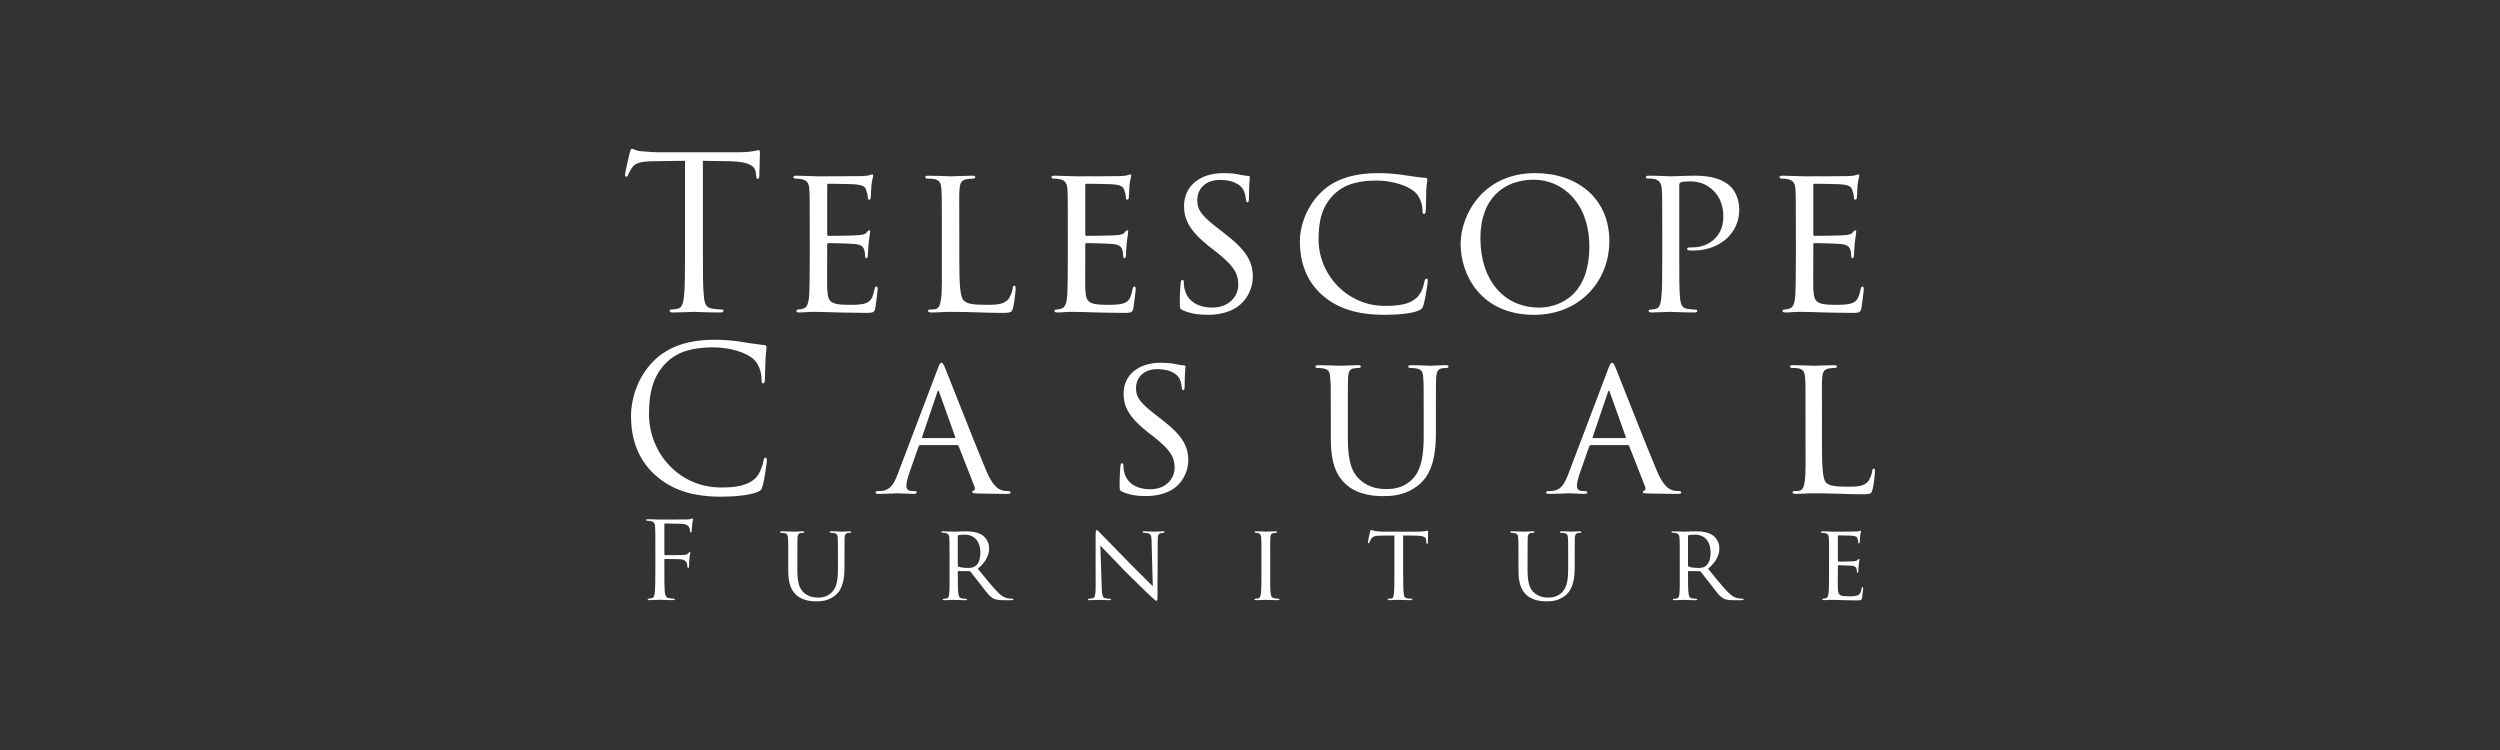 <?xml version="1.0" encoding="utf-8"?>
<!-- Generator: Adobe Illustrator 19.2.1, SVG Export Plug-In . SVG Version: 6.00 Build 0)  -->
<svg version="1.1" id="Layer_1" xmlns="http://www.w3.org/2000/svg" xmlns:xlink="http://www.w3.org/1999/xlink" x="0px" y="0px" width="200px" height="60px"
	 viewBox="0 0 200 60" style="enable-background:new 0 0 200 60;" xml:space="preserve">
<rect x="0" y="0" width="200" height="60" fill="#333333" stroke="none"/>
<style type="text/css">
	.st0{fill:#FFFFFF;}
</style>
<g id="Telescope_Casual">
	<path id="XMLID_81_" class="st0" d="M56.23,20.063c0,1.634,0,2.979,0.085,3.694c0.051,0.494,0.153,0.868,0.664,0.936
		c0.238,0.034,0.613,0.068,0.766,0.068c0.102,0,0.136,0.051,0.136,0.102c0,0.085-0.085,0.136-0.272,0.136
		c-0.936,0-2.009-0.051-2.094-0.051c-0.085,0-1.157,0.051-1.668,0.051c-0.187,0-0.272-0.034-0.272-0.136
		c0-0.051,0.034-0.102,0.136-0.102c0.153,0,0.357-0.034,0.511-0.068c0.341-0.068,0.426-0.443,0.494-0.936
		c0.085-0.715,0.085-2.06,0.085-3.694v-7.2c-0.834,0.017-1.685,0.017-2.519,0.034c-1.055,0.017-1.464,0.136-1.736,0.545
		c-0.187,0.289-0.238,0.409-0.289,0.528c-0.051,0.136-0.102,0.17-0.17,0.17c-0.051,0-0.085-0.051-0.085-0.153
		c0-0.17,0.34-1.634,0.374-1.77c0.034-0.102,0.102-0.323,0.17-0.323c0.119,0,0.289,0.17,0.749,0.204
		c0.494,0.051,1.14,0.085,1.345,0.085h6.383c0.545,0,0.936-0.034,1.208-0.085c0.255-0.034,0.409-0.085,0.477-0.085
		c0.085,0,0.085,0.102,0.085,0.204c0,0.511-0.051,1.685-0.051,1.872c0,0.153-0.051,0.221-0.119,0.221
		c-0.085,0-0.119-0.051-0.136-0.289c0-0.068-0.017-0.119-0.017-0.187c-0.051-0.511-0.46-0.902-2.094-0.936
		c-0.715-0.017-1.43-0.017-2.145-0.034V20.063z"/>
	<path id="XMLID_79_" class="st0" d="M64.779,18.241c0-2.23,0-2.638-0.034-3.098c-0.034-0.477-0.153-0.715-0.647-0.817
		c-0.102-0.017-0.272-0.034-0.409-0.034c-0.119,0-0.221-0.051-0.221-0.102c0-0.102,0.085-0.136,0.255-0.136
		c0.34,0,0.8,0.034,1.753,0.051c0.085,0,3.115,0,3.455-0.017c0.34-0.017,0.528-0.034,0.664-0.085
		c0.102-0.034,0.119-0.051,0.187-0.051c0.034,0,0.068,0.034,0.068,0.119c0,0.102-0.102,0.34-0.136,0.766
		c-0.017,0.289-0.034,0.562-0.051,0.885c0,0.153-0.034,0.255-0.119,0.255c-0.085,0-0.119-0.068-0.119-0.187
		c-0.017-0.255-0.068-0.425-0.119-0.545c-0.102-0.34-0.255-0.46-1.106-0.511c-0.221-0.017-1.906-0.034-1.94-0.034
		c-0.051,0-0.085,0.034-0.085,0.136v3.864c0,0.102,0.017,0.17,0.102,0.17c0.204,0,1.94-0.017,2.298-0.051
		c0.391-0.017,0.647-0.068,0.783-0.255c0.068-0.102,0.119-0.136,0.187-0.136c0.034,0,0.068,0.017,0.068,0.102
		c0,0.085-0.068,0.409-0.119,0.902c-0.051,0.477-0.051,0.817-0.068,1.038c-0.017,0.136-0.051,0.187-0.119,0.187
		c-0.085,0-0.102-0.102-0.102-0.221c0-0.102-0.017-0.272-0.051-0.409c-0.068-0.221-0.17-0.46-0.817-0.511
		c-0.392-0.034-1.77-0.068-2.043-0.068c-0.102,0-0.119,0.051-0.119,0.119v1.243c0,0.528-0.017,2.026,0,2.315
		c0.034,0.63,0.119,0.953,0.477,1.106c0.255,0.119,0.664,0.153,1.243,0.153c0.323,0,0.868,0.017,1.294-0.102
		c0.511-0.153,0.63-0.494,0.766-1.123c0.034-0.17,0.085-0.238,0.153-0.238c0.102,0,0.102,0.153,0.102,0.255
		c0,0.119-0.136,1.191-0.187,1.481c-0.068,0.34-0.187,0.374-0.749,0.374c-1.123,0-1.6-0.034-2.196-0.034
		c-0.596-0.017-1.379-0.051-2.008-0.051c-0.392,0-0.715,0.051-1.123,0.051c-0.153,0-0.238-0.034-0.238-0.119
		c0-0.068,0.068-0.119,0.153-0.119c0.102,0,0.221-0.017,0.34-0.051c0.306-0.068,0.511-0.289,0.545-1.345
		c0.017-0.579,0.034-1.277,0.034-2.57V18.241z"/>
	<path id="XMLID_77_" class="st0" d="M76.745,20.829c0,1.957,0.068,2.945,0.357,3.217c0.272,0.238,0.613,0.34,1.787,0.34
		c0.749,0,1.43,0,1.804-0.477c0.17-0.255,0.289-0.596,0.323-0.851c0.017-0.136,0.051-0.204,0.136-0.204
		c0.068,0,0.102,0.051,0.102,0.221s-0.102,1.14-0.204,1.532c-0.102,0.34-0.085,0.426-0.902,0.426c-1.157,0-2.434-0.085-4.136-0.085
		c-0.562,0-0.902,0.051-1.498,0.051c-0.17,0-0.272-0.034-0.272-0.136c0-0.051,0.051-0.102,0.187-0.102c0.136,0,0.272,0,0.408-0.034
		c0.289-0.051,0.392-0.392,0.443-0.8c0.102-0.647,0.068-1.821,0.068-3.132v-2.553c0-2.247,0-2.621-0.034-3.081
		c-0.034-0.477-0.102-0.783-0.681-0.851c-0.102-0.017-0.289-0.017-0.425-0.017c-0.119,0-0.187-0.051-0.187-0.119
		c0-0.085,0.085-0.119,0.255-0.119c0.715,0,1.736,0.051,1.77,0.051c0.238,0,1.277-0.051,1.753-0.051c0.17,0,0.221,0.051,0.221,0.119
		c0,0.068-0.085,0.119-0.187,0.119c-0.119,0-0.289,0.017-0.46,0.034c-0.477,0.068-0.579,0.341-0.613,0.834
		c-0.034,0.46-0.017,0.834-0.017,3.081V20.829z"/>
	<path id="XMLID_75_" class="st0" d="M85.425,18.241c0-2.23,0-2.638-0.034-3.098c-0.034-0.477-0.153-0.715-0.647-0.817
		c-0.102-0.017-0.272-0.034-0.409-0.034c-0.119,0-0.221-0.051-0.221-0.102c0-0.102,0.085-0.136,0.255-0.136
		c0.34,0,0.8,0.034,1.753,0.051c0.085,0,3.115,0,3.455-0.017c0.34-0.017,0.528-0.034,0.664-0.085
		c0.102-0.034,0.119-0.051,0.187-0.051c0.034,0,0.068,0.034,0.068,0.119c0,0.102-0.102,0.34-0.136,0.766
		c-0.017,0.289-0.034,0.562-0.051,0.885c0,0.153-0.034,0.255-0.119,0.255c-0.085,0-0.119-0.068-0.119-0.187
		c-0.017-0.255-0.068-0.425-0.119-0.545c-0.102-0.34-0.255-0.46-1.106-0.511c-0.221-0.017-1.906-0.034-1.94-0.034
		c-0.051,0-0.085,0.034-0.085,0.136v3.864c0,0.102,0.017,0.17,0.102,0.17c0.204,0,1.94-0.017,2.298-0.051
		c0.391-0.017,0.647-0.068,0.783-0.255c0.068-0.102,0.119-0.136,0.187-0.136c0.034,0,0.068,0.017,0.068,0.102
		c0,0.085-0.068,0.409-0.119,0.902c-0.051,0.477-0.051,0.817-0.068,1.038c-0.017,0.136-0.051,0.187-0.119,0.187
		c-0.085,0-0.102-0.102-0.102-0.221c0-0.102-0.017-0.272-0.051-0.409c-0.068-0.221-0.17-0.46-0.817-0.511
		c-0.392-0.034-1.77-0.068-2.043-0.068c-0.102,0-0.119,0.051-0.119,0.119v1.243c0,0.528-0.017,2.026,0,2.315
		c0.034,0.63,0.119,0.953,0.477,1.106c0.255,0.119,0.664,0.153,1.243,0.153c0.323,0,0.868,0.017,1.294-0.102
		c0.511-0.153,0.63-0.494,0.766-1.123c0.034-0.17,0.085-0.238,0.153-0.238c0.102,0,0.102,0.153,0.102,0.255
		c0,0.119-0.136,1.191-0.187,1.481c-0.068,0.34-0.187,0.374-0.749,0.374c-1.123,0-1.6-0.034-2.196-0.034
		c-0.596-0.017-1.379-0.051-2.009-0.051c-0.392,0-0.715,0.051-1.123,0.051c-0.153,0-0.238-0.034-0.238-0.119
		c0-0.068,0.068-0.119,0.153-0.119c0.102,0,0.221-0.017,0.34-0.051c0.306-0.068,0.511-0.289,0.545-1.345
		c0.017-0.579,0.034-1.277,0.034-2.57V18.241z"/>
	<path id="XMLID_73_" class="st0" d="M94.604,24.812c-0.221-0.102-0.221-0.17-0.221-0.579c0-0.783,0.051-1.362,0.068-1.6
		c0.017-0.153,0.051-0.238,0.136-0.238c0.085,0,0.119,0.051,0.119,0.17c0,0.102,0,0.306,0.051,0.511
		c0.221,1.106,1.226,1.532,2.213,1.532c1.413,0,2.094-0.97,2.094-1.821c0-0.97-0.443-1.566-1.685-2.57l-0.681-0.528
		c-1.634-1.311-1.974-2.213-1.974-3.217c0-1.566,1.243-2.621,3.149-2.621c0.596,0,1.004,0.051,1.379,0.136
		c0.323,0.068,0.46,0.085,0.579,0.085c0.119,0,0.153,0.034,0.153,0.102c0,0.068-0.068,0.664-0.068,1.651
		c0,0.255-0.034,0.357-0.119,0.357c-0.085,0-0.102-0.068-0.119-0.187c-0.017-0.153-0.051-0.511-0.204-0.8
		c-0.085-0.153-0.477-0.8-1.906-0.8c-1.021,0-1.787,0.613-1.787,1.634c0,0.8,0.408,1.294,1.821,2.366l0.392,0.306
		c1.77,1.362,2.23,2.264,2.23,3.472c0,0.613-0.255,1.702-1.294,2.417c-0.664,0.426-1.481,0.596-2.298,0.596
		C95.915,25.186,95.251,25.101,94.604,24.812z"/>
	<path id="XMLID_16_" class="st0" d="M105.809,23.637c-1.447-1.26-1.821-2.928-1.821-4.34c0-0.953,0.374-2.638,1.719-3.932
		c0.919-0.885,2.298-1.515,4.579-1.515c0.783,0,1.413,0.068,2.247,0.187c0.545,0.085,1.089,0.17,1.498,0.187
		c0.136,0,0.153,0.085,0.153,0.17c0,0.136-0.051,0.289-0.085,0.834c-0.017,0.477-0.017,1.362-0.034,1.566
		c-0.017,0.238-0.051,0.323-0.136,0.323c-0.119,0-0.136-0.102-0.136-0.323c0-0.494-0.238-1.157-0.664-1.481
		c-0.511-0.443-1.702-0.868-3.013-0.868c-1.889,0-2.757,0.528-3.268,0.987c-1.106,1.004-1.362,2.23-1.362,3.728
		c0,2.825,2.298,5.311,5.294,5.311c1.157,0,2.008-0.119,2.604-0.698c0.306-0.323,0.477-0.749,0.562-1.226
		c0.034-0.17,0.085-0.255,0.187-0.255c0.085,0,0.085,0.119,0.085,0.238c0,0.136-0.221,1.515-0.34,1.889
		c-0.102,0.272-0.153,0.323-0.391,0.426c-0.596,0.255-1.736,0.34-2.689,0.34C108.55,25.186,107.018,24.675,105.809,23.637z"/>
	<path id="XMLID_17_" class="st0" d="M116.85,19.501c0-2.264,1.753-5.651,5.957-5.651c3.37,0,5.94,2.009,5.94,5.43
		c0,3.251-2.4,5.906-6.026,5.906C118.552,25.186,116.85,22.088,116.85,19.501z M127.147,19.705c0-3.421-2.111-5.328-4.442-5.328
		c-2.366,0-4.272,1.464-4.272,4.681c0,3.336,1.855,5.549,4.715,5.549C124.288,24.607,127.147,24.029,127.147,19.705z"/>
	<path id="XMLID_20_" class="st0" d="M132.979,18.241c0-2.349,0-2.655-0.034-3.115c-0.034-0.443-0.17-0.715-0.647-0.817
		c-0.119-0.017-0.391-0.034-0.528-0.034c-0.034,0-0.102-0.034-0.102-0.085c0-0.102,0.085-0.136,0.238-0.136
		c0.732,0,1.668,0.051,1.77,0.051c0.357,0,1.226-0.051,1.923-0.051c1.872,0,2.553,0.613,2.792,0.817
		c0.323,0.289,0.749,0.953,0.749,1.906c0,1.889-1.566,3.268-3.694,3.268c-0.068,0-0.238,0-0.323-0.017
		c-0.068,0-0.153-0.034-0.153-0.102c0-0.136,0.102-0.136,0.426-0.136c1.345,0,2.468-0.919,2.468-2.417
		c0-0.221,0.051-1.243-0.732-2.06c-0.834-0.885-1.804-0.8-2.111-0.8c-0.221,0-0.477,0.034-0.579,0.085
		c-0.085,0.034-0.102,0.153-0.102,0.272v5.889c0,1.311,0,2.536,0.068,3.149c0.051,0.408,0.136,0.749,0.596,0.8
		c0.204,0.034,0.545,0.068,0.681,0.068c0.068,0,0.102,0.034,0.102,0.085c0,0.085-0.068,0.136-0.238,0.136
		c-0.885,0-1.838-0.051-1.923-0.051c-0.017,0-1.021,0.051-1.498,0.051c-0.153,0-0.238-0.034-0.238-0.136
		c0-0.051,0.034-0.085,0.119-0.085c0.119,0,0.306-0.034,0.443-0.068c0.306-0.051,0.391-0.392,0.443-0.8
		c0.085-0.613,0.085-1.838,0.085-3.115V18.241z"/>
	<path id="XMLID_15_" class="st0" d="M143.668,18.241c0-2.23,0-2.638-0.034-3.098c-0.034-0.477-0.153-0.715-0.647-0.817
		c-0.102-0.017-0.272-0.034-0.409-0.034c-0.119,0-0.221-0.051-0.221-0.102c0-0.102,0.085-0.136,0.255-0.136
		c0.34,0,0.8,0.034,1.753,0.051c0.085,0,3.115,0,3.455-0.017c0.34-0.017,0.528-0.034,0.664-0.085
		c0.102-0.034,0.119-0.051,0.187-0.051c0.034,0,0.068,0.034,0.068,0.119c0,0.102-0.102,0.34-0.136,0.766
		c-0.017,0.289-0.034,0.562-0.051,0.885c0,0.153-0.034,0.255-0.119,0.255c-0.085,0-0.119-0.068-0.119-0.187
		c-0.017-0.255-0.068-0.425-0.119-0.545c-0.102-0.34-0.255-0.46-1.106-0.511c-0.221-0.017-1.906-0.034-1.94-0.034
		c-0.051,0-0.085,0.034-0.085,0.136v3.864c0,0.102,0.017,0.17,0.102,0.17c0.204,0,1.94-0.017,2.298-0.051
		c0.391-0.017,0.647-0.068,0.783-0.255c0.068-0.102,0.119-0.136,0.187-0.136c0.034,0,0.068,0.017,0.068,0.102
		c0,0.085-0.068,0.409-0.119,0.902c-0.051,0.477-0.051,0.817-0.068,1.038c-0.017,0.136-0.051,0.187-0.119,0.187
		c-0.085,0-0.102-0.102-0.102-0.221c0-0.102-0.017-0.272-0.051-0.409c-0.068-0.221-0.17-0.46-0.817-0.511
		c-0.392-0.034-1.77-0.068-2.043-0.068c-0.102,0-0.119,0.051-0.119,0.119v1.243c0,0.528-0.017,2.026,0,2.315
		c0.034,0.63,0.119,0.953,0.477,1.106c0.255,0.119,0.664,0.153,1.243,0.153c0.323,0,0.868,0.017,1.294-0.102
		c0.511-0.153,0.63-0.494,0.766-1.123c0.034-0.17,0.085-0.238,0.153-0.238c0.102,0,0.102,0.153,0.102,0.255
		c0,0.119-0.136,1.191-0.187,1.481c-0.068,0.34-0.187,0.374-0.749,0.374c-1.123,0-1.6-0.034-2.196-0.034
		c-0.596-0.017-1.379-0.051-2.008-0.051c-0.392,0-0.715,0.051-1.123,0.051c-0.153,0-0.238-0.034-0.238-0.119
		c0-0.068,0.068-0.119,0.153-0.119c0.102,0,0.221-0.017,0.34-0.051c0.306-0.068,0.511-0.289,0.545-1.345
		c0.017-0.579,0.034-1.277,0.034-2.57V18.241z"/>
	<path id="XMLID_24_" class="st0" d="M52.418,38.007c-1.554-1.393-1.938-3.219-1.938-4.74c0-1.073,0.368-2.947,1.794-4.372
		c0.961-0.961,2.418-1.714,4.885-1.714c0.641,0,1.537,0.048,2.322,0.192c0.609,0.112,1.105,0.16,1.698,0.24
		c0.112,0.016,0.144,0.08,0.144,0.176c0,0.128-0.048,0.32-0.08,0.897c-0.032,0.529-0.032,1.409-0.048,1.65
		c-0.016,0.24-0.048,0.336-0.144,0.336c-0.112,0-0.128-0.112-0.128-0.336c0-0.625-0.256-1.281-0.673-1.634
		c-0.561-0.48-1.794-0.913-3.203-0.913c-2.13,0-3.123,0.625-3.684,1.169c-1.169,1.121-1.441,2.546-1.441,4.18
		c0,3.059,2.354,5.862,5.781,5.862c1.201,0,2.146-0.144,2.787-0.801c0.336-0.352,0.545-1.057,0.592-1.345
		c0.032-0.176,0.064-0.24,0.16-0.24c0.08,0,0.112,0.112,0.112,0.24c0,0.112-0.192,1.505-0.352,2.05
		c-0.096,0.304-0.128,0.336-0.416,0.464c-0.641,0.256-1.858,0.368-2.883,0.368C55.301,39.736,53.683,39.144,52.418,38.007z"/>
	<path id="XMLID_46_" class="st0" d="M73.644,35.604c-0.08,0-0.128,0.048-0.16,0.128l-0.705,2.002
		c-0.16,0.448-0.272,0.881-0.272,1.137c0,0.288,0.176,0.416,0.529,0.416c0.048,0,0.064,0,0.112,0c0.144,0,0.192,0.048,0.192,0.112
		c0,0.08-0.128,0.112-0.24,0.112c-0.352,0-1.089-0.048-1.265-0.048c-0.16,0-0.865,0.048-1.537,0.048
		c-0.176,0-0.256-0.032-0.256-0.112c0-0.064,0.064-0.112,0.192-0.112c0.08,0,0.224,0,0.32-0.016
		c0.689-0.064,0.961-0.593,1.233-1.265l3.203-8.44c0.176-0.464,0.224-0.545,0.336-0.545c0.08,0,0.144,0.064,0.32,0.512
		c0.224,0.529,2.402,6.118,3.251,8.12c0.529,1.265,0.993,1.473,1.217,1.553c0.208,0.08,0.432,0.08,0.544,0.08
		c0.112,0,0.192,0.032,0.192,0.112s-0.064,0.112-0.24,0.112c-0.16,0-1.361,0-2.434-0.032c-0.304-0.016-0.4-0.032-0.4-0.112
		c0-0.048,0.048-0.096,0.112-0.112c0.064-0.032,0.16-0.112,0.064-0.352l-1.265-3.219c-0.032-0.048-0.064-0.08-0.128-0.08H73.644z
		 M76.366,35.044c0.064,0,0.064-0.048,0.048-0.096l-1.265-3.539c-0.08-0.224-0.096-0.224-0.176,0l-1.201,3.539
		c-0.032,0.064,0,0.096,0.032,0.096H76.366z"/>
	<path id="XMLID_49_" class="st0" d="M89.776,39.336c-0.208-0.096-0.208-0.16-0.208-0.545c0-0.737,0.048-1.281,0.064-1.505
		c0.016-0.144,0.048-0.224,0.128-0.224c0.08,0,0.112,0.048,0.112,0.16c0,0.096,0,0.288,0.048,0.48
		c0.208,1.041,1.153,1.441,2.082,1.441c1.329,0,1.97-0.913,1.97-1.714c0-0.913-0.416-1.473-1.585-2.418l-0.641-0.497
		c-1.537-1.233-1.858-2.082-1.858-3.027c0-1.473,1.169-2.466,2.963-2.466c0.561,0,0.945,0.048,1.297,0.128
		c0.304,0.064,0.432,0.08,0.545,0.08c0.112,0,0.144,0.032,0.144,0.096c0,0.064-0.064,0.625-0.064,1.553
		c0,0.24-0.032,0.336-0.112,0.336c-0.08,0-0.096-0.064-0.112-0.176c-0.016-0.144-0.048-0.48-0.192-0.753
		c-0.08-0.144-0.448-0.753-1.794-0.753c-0.961,0-1.682,0.577-1.682,1.537c0,0.753,0.384,1.217,1.714,2.226l0.368,0.288
		c1.666,1.281,2.098,2.13,2.098,3.267c0,0.577-0.24,1.602-1.217,2.274c-0.625,0.4-1.393,0.561-2.162,0.561
		C91.009,39.688,90.385,39.608,89.776,39.336z"/>
	<path id="XMLID_51_" class="st0" d="M107.826,35.06c0,1.954,0.368,2.787,0.977,3.331c0.689,0.609,1.457,0.737,2.114,0.737
		c0.833,0,1.585-0.224,2.194-0.929c0.641-0.737,0.785-1.954,0.785-3.347v-1.698c0-2.098,0-2.466-0.032-2.899
		c-0.032-0.464-0.08-0.705-0.593-0.785c-0.112-0.016-0.304-0.032-0.448-0.032c-0.096,0-0.16-0.048-0.16-0.096
		c0-0.096,0.08-0.128,0.224-0.128c0.689,0,1.489,0.048,1.553,0.048c0.08,0,0.769-0.048,1.217-0.048c0.16,0,0.224,0.032,0.224,0.112
		c0,0.064-0.064,0.112-0.16,0.112c-0.096,0-0.128,0-0.288,0.016c-0.448,0.048-0.512,0.336-0.544,0.801
		c-0.016,0.432-0.016,0.801-0.016,2.899v1.425c0,1.441-0.16,3.171-1.297,4.148c-1.041,0.881-2.066,0.961-2.931,0.961
		c-0.448,0-1.954,0-2.995-0.961c-0.689-0.641-1.185-1.601-1.185-3.587v-1.986c0-2.114,0-2.482-0.048-2.915
		c-0.016-0.432-0.096-0.705-0.593-0.769c-0.096-0.016-0.288-0.032-0.416-0.032c-0.112,0-0.176-0.048-0.176-0.096
		c0-0.096,0.064-0.128,0.24-0.128c0.689,0,1.553,0.048,1.666,0.048c0.128,0,1.073-0.048,1.505-0.048
		c0.176,0,0.224,0.032,0.224,0.112s-0.112,0.112-0.192,0.112c-0.096,0-0.224,0.016-0.352,0.032c-0.384,0.048-0.448,0.32-0.48,0.769
		c-0.016,0.432-0.016,0.801-0.016,2.915V35.06z"/>
	<path id="XMLID_53_" class="st0" d="M127.29,35.604c-0.08,0-0.128,0.048-0.16,0.128l-0.705,2.002
		c-0.16,0.448-0.272,0.881-0.272,1.137c0,0.288,0.176,0.416,0.529,0.416c0.048,0,0.064,0,0.112,0c0.144,0,0.192,0.048,0.192,0.112
		c0,0.08-0.128,0.112-0.24,0.112c-0.352,0-1.089-0.048-1.265-0.048c-0.16,0-0.865,0.048-1.537,0.048
		c-0.176,0-0.256-0.032-0.256-0.112c0-0.064,0.064-0.112,0.192-0.112c0.08,0,0.224,0,0.32-0.016
		c0.689-0.064,0.961-0.593,1.233-1.265l3.203-8.44c0.176-0.464,0.224-0.545,0.336-0.545c0.08,0,0.144,0.064,0.32,0.512
		c0.224,0.529,2.402,6.118,3.251,8.12c0.529,1.265,0.993,1.473,1.217,1.553c0.208,0.08,0.432,0.08,0.545,0.08
		c0.112,0,0.192,0.032,0.192,0.112s-0.064,0.112-0.24,0.112c-0.16,0-1.361,0-2.434-0.032c-0.304-0.016-0.4-0.032-0.4-0.112
		c0-0.048,0.048-0.096,0.112-0.112c0.064-0.032,0.16-0.112,0.064-0.352l-1.265-3.219c-0.032-0.048-0.064-0.08-0.128-0.08H127.29z
		 M130.013,35.044c0.064,0,0.064-0.048,0.048-0.096l-1.265-3.539c-0.08-0.224-0.096-0.224-0.176,0l-1.201,3.539
		c-0.032,0.064,0,0.096,0.032,0.096H130.013z"/>
	<path id="XMLID_56_" class="st0" d="M145.756,35.588c0,1.842,0.064,2.771,0.336,3.027c0.256,0.224,0.577,0.32,1.682,0.32
		c0.705,0,1.345,0,1.698-0.448c0.16-0.24,0.272-0.561,0.304-0.801c0.016-0.128,0.048-0.192,0.128-0.192
		c0.064,0,0.096,0.048,0.096,0.208c0,0.16-0.096,1.073-0.192,1.441c-0.096,0.32-0.08,0.4-0.849,0.4c-1.089,0-2.29-0.08-3.892-0.08
		c-0.528,0-0.849,0.048-1.409,0.048c-0.16,0-0.256-0.032-0.256-0.128c0-0.048,0.048-0.096,0.176-0.096c0.128,0,0.256,0,0.384-0.032
		c0.272-0.048,0.368-0.368,0.416-0.753c0.096-0.609,0.064-1.714,0.064-2.947v-2.402c0-2.114,0-2.466-0.032-2.899
		c-0.032-0.448-0.096-0.737-0.641-0.801c-0.096-0.016-0.272-0.016-0.4-0.016c-0.112,0-0.176-0.048-0.176-0.112
		c0-0.08,0.08-0.112,0.24-0.112c0.673,0,1.633,0.048,1.666,0.048c0.224,0,1.201-0.048,1.65-0.048c0.16,0,0.208,0.048,0.208,0.112
		c0,0.064-0.08,0.112-0.176,0.112c-0.112,0-0.272,0.016-0.432,0.032c-0.448,0.064-0.544,0.32-0.577,0.785
		c-0.032,0.432-0.016,0.785-0.016,2.899V35.588z"/>
	<path id="XMLID_25_" class="st0" d="M52.428,44.022c0-1.336,0-1.576-0.017-1.85c-0.017-0.291-0.086-0.428-0.368-0.488
		c-0.051-0.009-0.137-0.009-0.214-0.017c-0.077-0.009-0.146-0.017-0.146-0.06c0-0.051,0.043-0.069,0.137-0.069
		c0.334,0,0.659,0.026,0.968,0.026c0.171,0,1.91,0,2.107-0.009c0.197-0.009,0.351-0.009,0.42-0.051
		c0.026-0.017,0.06-0.034,0.077-0.034c0.034,0,0.051,0.034,0.051,0.077s-0.034,0.163-0.051,0.265
		c-0.034,0.248-0.034,0.385-0.051,0.625c0,0.103-0.043,0.171-0.077,0.171c-0.043,0-0.051-0.034-0.06-0.111
		c-0.009-0.12-0.043-0.325-0.163-0.428c-0.103-0.086-0.257-0.154-0.505-0.163c-0.437-0.009-0.874-0.017-1.31-0.026
		c-0.051,0-0.077,0.026-0.077,0.094v2.364c0,0.051,0.009,0.077,0.06,0.077c0.351,0,0.839,0,1.19-0.009
		c0.454-0.009,0.565-0.017,0.685-0.163c0.043-0.051,0.06-0.086,0.094-0.086c0.034,0,0.043,0.026,0.043,0.068
		c0,0.051-0.043,0.197-0.068,0.48c-0.026,0.257-0.026,0.462-0.034,0.591c-0.009,0.094-0.017,0.146-0.06,0.146
		c-0.051,0-0.06-0.06-0.069-0.146c-0.017-0.188-0.043-0.488-0.488-0.548c-0.214-0.026-1.148-0.026-1.293-0.026
		c-0.043,0-0.06,0.017-0.06,0.077v0.728c0,0.728,0,1.336,0.026,1.73c0.026,0.385,0.12,0.574,0.351,0.6
		c0.111,0.017,0.257,0.026,0.351,0.034c0.077,0.009,0.103,0.026,0.103,0.06c0,0.043-0.043,0.06-0.137,0.06
		c-0.48,0-1.011-0.026-1.053-0.026H52.71c-0.171,0.009-0.557,0.026-0.762,0.026c-0.094,0-0.137-0.017-0.137-0.069
		c0-0.026,0.017-0.043,0.094-0.051c0.086-0.009,0.163-0.017,0.223-0.034c0.18-0.051,0.24-0.18,0.266-0.557
		c0.026-0.368,0.034-0.968,0.034-1.773V44.022z"/>
	<path id="XMLID_27_" class="st0" d="M63.788,45.632c0,1.045,0.197,1.49,0.523,1.781c0.368,0.326,0.779,0.394,1.131,0.394
		c0.445,0,0.848-0.12,1.173-0.497c0.343-0.394,0.42-1.045,0.42-1.79v-0.908c0-1.122,0-1.319-0.017-1.55
		c-0.017-0.248-0.043-0.377-0.317-0.42c-0.06-0.009-0.163-0.017-0.24-0.017c-0.051,0-0.086-0.026-0.086-0.051
		c0-0.051,0.043-0.069,0.12-0.069c0.368,0,0.796,0.026,0.831,0.026c0.043,0,0.411-0.026,0.651-0.026c0.086,0,0.12,0.017,0.12,0.06
		c0,0.034-0.034,0.06-0.086,0.06c-0.051,0-0.068,0-0.154,0.009c-0.24,0.026-0.274,0.18-0.291,0.428
		c-0.009,0.231-0.009,0.428-0.009,1.55v0.762c0,0.771-0.086,1.696-0.694,2.218c-0.557,0.471-1.105,0.514-1.567,0.514
		c-0.24,0-1.045,0-1.602-0.514c-0.368-0.343-0.634-0.856-0.634-1.918v-1.062c0-1.131,0-1.327-0.026-1.559
		c-0.009-0.231-0.051-0.377-0.317-0.411c-0.051-0.009-0.154-0.017-0.223-0.017c-0.06,0-0.094-0.026-0.094-0.051
		c0-0.051,0.034-0.069,0.128-0.069c0.368,0,0.831,0.026,0.891,0.026c0.069,0,0.574-0.026,0.805-0.026c0.094,0,0.12,0.017,0.12,0.06
		c0,0.043-0.06,0.06-0.103,0.06c-0.051,0-0.12,0.009-0.188,0.017c-0.206,0.026-0.24,0.171-0.257,0.411
		c-0.009,0.231-0.009,0.428-0.009,1.559V45.632z"/>
	<path id="XMLID_29_" class="st0" d="M75.963,44.613c0-1.131,0-1.336-0.017-1.567c-0.017-0.231-0.077-0.36-0.343-0.411
		c-0.051-0.009-0.137-0.017-0.206-0.017c-0.06,0-0.094-0.017-0.094-0.051c0-0.034,0.026-0.06,0.103-0.06
		c0.368,0,0.891,0.026,0.908,0.026c0.077,0,0.659-0.026,0.899-0.026c0.48,0,1.002,0.043,1.405,0.325
		c0.163,0.12,0.514,0.463,0.514,1.045c0,0.471-0.231,1.071-0.908,1.619c0.625,0.771,1.139,1.405,1.576,1.859
		c0.411,0.42,0.668,0.488,0.908,0.523c0.06,0.009,0.24,0.017,0.266,0.017c0.068,0,0.094,0.026,0.094,0.06
		c0,0.043-0.034,0.06-0.154,0.06h-0.6c-0.402,0-0.591-0.026-0.779-0.103c-0.36-0.154-0.617-0.54-1.062-1.113
		c-0.334-0.411-0.677-0.874-0.822-1.053c-0.034-0.034-0.051-0.051-0.103-0.051l-0.882-0.009c-0.034,0-0.043,0.009-0.043,0.043v0.12
		c0,0.685,0,1.31,0.043,1.619c0.026,0.206,0.051,0.377,0.334,0.411c0.086,0.009,0.18,0.017,0.248,0.017
		c0.077,0,0.111,0.026,0.111,0.051c0,0.043-0.034,0.069-0.12,0.069c-0.445,0-0.925-0.026-0.959-0.026
		c-0.137,0-0.514,0.026-0.745,0.026c-0.086,0-0.12-0.017-0.12-0.069c0-0.026,0.051-0.051,0.103-0.051c0.06,0,0.12,0,0.188-0.017
		c0.146-0.026,0.197-0.12,0.223-0.326c0.043-0.308,0.034-1.011,0.034-1.653V44.613z M76.622,45.221c0,0.043,0.009,0.086,0.043,0.103
		c0.111,0.06,0.454,0.111,0.762,0.111c0.18,0,0.394-0.009,0.574-0.128c0.257-0.163,0.428-0.54,0.428-1.088
		c0-0.934-0.497-1.448-1.259-1.448c-0.214,0-0.394,0.017-0.497,0.043c-0.026,0.009-0.051,0.034-0.051,0.077V45.221z"/>
	<path id="XMLID_32_" class="st0" d="M87.649,42.755c0-0.265,0.026-0.351,0.094-0.351c0.06,0,0.206,0.171,0.266,0.231
		c0.077,0.086,1.268,1.302,2.467,2.527c0.668,0.651,1.524,1.533,1.747,1.739l-0.094-3.563c-0.009-0.463-0.06-0.617-0.291-0.677
		c-0.146-0.026-0.274-0.034-0.334-0.034c-0.086,0-0.103-0.034-0.103-0.069c0-0.043,0.069-0.051,0.154-0.051
		c0.368,0,0.728,0.026,0.805,0.026c0.086,0,0.351-0.026,0.685-0.026c0.094,0,0.12,0.009,0.12,0.051c0,0.034-0.026,0.06-0.077,0.069
		c-0.051,0.009-0.12,0.009-0.214,0.026c-0.197,0.043-0.257,0.128-0.257,0.642l-0.017,4.299c0,0.428-0.017,0.471-0.077,0.471
		c-0.06,0-0.146-0.06-0.565-0.454c-0.034-0.017-1.225-1.199-1.97-1.927c-0.891-0.925-1.747-1.816-1.961-2.038l0.111,3.349
		c0.017,0.591,0.069,0.814,0.283,0.865c0.137,0.034,0.283,0.034,0.351,0.034c0.068,0,0.103,0.026,0.103,0.06
		c0,0.043-0.043,0.06-0.137,0.06c-0.462,0-0.771-0.026-0.831-0.026s-0.377,0.026-0.745,0.026c-0.077,0-0.128-0.009-0.128-0.06
		c0-0.034,0.034-0.06,0.12-0.06c0.06,0,0.154,0,0.266-0.034c0.188-0.06,0.231-0.291,0.231-0.916
		C87.649,42.857,87.657,44.176,87.649,42.755z"/>
	<path id="XMLID_34_" class="st0" d="M100.915,44.613c0-1.131,0-1.336-0.017-1.567c-0.017-0.231-0.068-0.36-0.248-0.394
		c-0.086-0.017-0.146-0.017-0.197-0.026c-0.06-0.009-0.094-0.026-0.094-0.06c0-0.043,0.034-0.06,0.128-0.06
		c0.266,0,0.754,0.026,0.779,0.026c0.034,0,0.531-0.026,0.771-0.026c0.086,0,0.128,0.017,0.128,0.06c0,0.034-0.026,0.051-0.094,0.06
		c-0.051,0.009-0.094,0.009-0.154,0.017c-0.248,0.034-0.274,0.163-0.291,0.411c-0.017,0.231-0.009,0.428-0.009,1.559v1.285
		c0,0.659-0.009,1.259,0.034,1.567c0.034,0.248,0.068,0.343,0.291,0.394c0.111,0.026,0.291,0.034,0.325,0.034
		c0.077,0.009,0.094,0.026,0.094,0.06c0,0.034-0.034,0.06-0.12,0.06c-0.437,0-0.934-0.026-0.976-0.026
		c-0.026,0-0.531,0.026-0.771,0.026c-0.077,0-0.137-0.017-0.137-0.06c0-0.034,0.034-0.06,0.111-0.06
		c0.043,0,0.137-0.009,0.206-0.026c0.146-0.034,0.171-0.206,0.197-0.411c0.043-0.308,0.043-0.916,0.043-1.559V44.613z"/>
	<path id="XMLID_36_" class="st0" d="M112.252,45.898c0,0.659,0.009,1.268,0.043,1.584c0.026,0.206,0.043,0.325,0.257,0.377
		c0.103,0.026,0.265,0.034,0.334,0.034c0.068,0,0.103,0.026,0.103,0.051c0,0.043-0.026,0.069-0.111,0.069
		c-0.437,0-0.942-0.026-0.976-0.026c-0.034,0-0.54,0.026-0.762,0.026c-0.094,0-0.129-0.017-0.129-0.06
		c0-0.026,0.026-0.06,0.094-0.06c0.069,0,0.12,0,0.188-0.009c0.163-0.026,0.188-0.128,0.223-0.42
		c0.034-0.308,0.034-0.925,0.034-1.567V42.84c-0.283,0-0.737,0-1.079,0.009c-0.548,0.009-0.668,0.094-0.788,0.274
		c-0.077,0.12-0.111,0.223-0.128,0.265c-0.026,0.06-0.043,0.068-0.077,0.068c-0.034,0-0.043-0.034-0.043-0.077
		c-0.009-0.051,0.12-0.617,0.171-0.848c0.026-0.103,0.051-0.137,0.077-0.137c0.06,0,0.223,0.077,0.377,0.094
		c0.3,0.034,0.54,0.043,0.548,0.043h2.809c0.24,0,0.497-0.017,0.617-0.043c0.111-0.026,0.137-0.034,0.163-0.034
		c0.034,0,0.051,0.043,0.051,0.077c0,0.24-0.017,0.805-0.017,0.874c0,0.077-0.034,0.103-0.06,0.103c-0.043,0-0.06-0.034-0.06-0.103
		c0-0.026,0-0.034-0.009-0.12c-0.034-0.343-0.146-0.428-1.011-0.437c-0.325,0-0.591-0.009-0.839-0.009V45.898z"/>
	<path id="XMLID_38_" class="st0" d="M122.206,45.632c0,1.045,0.197,1.49,0.523,1.781c0.368,0.326,0.779,0.394,1.131,0.394
		c0.445,0,0.848-0.12,1.173-0.497c0.343-0.394,0.42-1.045,0.42-1.79v-0.908c0-1.122,0-1.319-0.017-1.55
		c-0.017-0.248-0.043-0.377-0.317-0.42c-0.06-0.009-0.163-0.017-0.24-0.017c-0.051,0-0.086-0.026-0.086-0.051
		c0-0.051,0.043-0.069,0.12-0.069c0.368,0,0.796,0.026,0.831,0.026c0.043,0,0.411-0.026,0.651-0.026c0.086,0,0.12,0.017,0.12,0.06
		c0,0.034-0.034,0.06-0.086,0.06c-0.051,0-0.068,0-0.154,0.009c-0.24,0.026-0.274,0.18-0.291,0.428
		c-0.009,0.231-0.009,0.428-0.009,1.55v0.762c0,0.771-0.086,1.696-0.694,2.218c-0.557,0.471-1.105,0.514-1.567,0.514
		c-0.24,0-1.045,0-1.602-0.514c-0.368-0.343-0.634-0.856-0.634-1.918v-1.062c0-1.131,0-1.327-0.026-1.559
		c-0.009-0.231-0.051-0.377-0.317-0.411c-0.051-0.009-0.154-0.017-0.223-0.017c-0.06,0-0.094-0.026-0.094-0.051
		c0-0.051,0.034-0.069,0.128-0.069c0.368,0,0.831,0.026,0.891,0.026c0.069,0,0.574-0.026,0.805-0.026c0.094,0,0.12,0.017,0.12,0.06
		c0,0.043-0.06,0.06-0.103,0.06c-0.051,0-0.12,0.009-0.188,0.017c-0.206,0.026-0.24,0.171-0.257,0.411
		c-0.009,0.231-0.009,0.428-0.009,1.559V45.632z"/>
	<path id="XMLID_40_" class="st0" d="M134.381,44.613c0-1.131,0-1.336-0.017-1.567c-0.017-0.231-0.077-0.36-0.343-0.411
		c-0.051-0.009-0.137-0.017-0.206-0.017c-0.06,0-0.094-0.017-0.094-0.051c0-0.034,0.026-0.06,0.103-0.06
		c0.368,0,0.891,0.026,0.908,0.026c0.077,0,0.659-0.026,0.899-0.026c0.48,0,1.002,0.043,1.405,0.325
		c0.163,0.12,0.514,0.463,0.514,1.045c0,0.471-0.231,1.071-0.908,1.619c0.625,0.771,1.139,1.405,1.576,1.859
		c0.411,0.42,0.668,0.488,0.908,0.523c0.06,0.009,0.24,0.017,0.266,0.017c0.068,0,0.094,0.026,0.094,0.06
		c0,0.043-0.034,0.06-0.154,0.06h-0.6c-0.402,0-0.591-0.026-0.779-0.103c-0.36-0.154-0.617-0.54-1.062-1.113
		c-0.334-0.411-0.677-0.874-0.822-1.053c-0.034-0.034-0.051-0.051-0.103-0.051l-0.882-0.009c-0.034,0-0.043,0.009-0.043,0.043v0.12
		c0,0.685,0,1.31,0.043,1.619c0.026,0.206,0.051,0.377,0.334,0.411c0.086,0.009,0.18,0.017,0.248,0.017
		c0.077,0,0.111,0.026,0.111,0.051c0,0.043-0.034,0.069-0.12,0.069c-0.445,0-0.925-0.026-0.959-0.026
		c-0.137,0-0.514,0.026-0.745,0.026c-0.086,0-0.12-0.017-0.12-0.069c0-0.026,0.051-0.051,0.103-0.051c0.06,0,0.12,0,0.188-0.017
		c0.146-0.026,0.197-0.12,0.223-0.326c0.043-0.308,0.034-1.011,0.034-1.653V44.613z M135.04,45.221c0,0.043,0.009,0.086,0.043,0.103
		c0.111,0.06,0.454,0.111,0.762,0.111c0.18,0,0.394-0.009,0.574-0.128c0.257-0.163,0.428-0.54,0.428-1.088
		c0-0.934-0.497-1.448-1.259-1.448c-0.214,0-0.394,0.017-0.497,0.043c-0.026,0.009-0.051,0.034-0.051,0.077V45.221z"/>
	<path id="XMLID_43_" class="st0" d="M146.326,44.613c0-1.122,0-1.327-0.017-1.559c-0.017-0.24-0.077-0.36-0.325-0.411
		c-0.051-0.009-0.137-0.017-0.206-0.017c-0.06,0-0.111-0.026-0.111-0.051c0-0.051,0.043-0.069,0.128-0.069
		c0.171,0,0.403,0.017,0.882,0.026c0.043,0,1.567,0,1.739-0.009c0.171-0.009,0.266-0.017,0.334-0.043
		c0.051-0.017,0.06-0.026,0.094-0.026c0.017,0,0.034,0.017,0.034,0.06c0,0.051-0.051,0.171-0.069,0.385
		c-0.009,0.146-0.017,0.283-0.026,0.445c0,0.077-0.017,0.129-0.06,0.129c-0.043,0-0.06-0.034-0.06-0.094
		c-0.009-0.128-0.034-0.214-0.06-0.274c-0.051-0.171-0.129-0.231-0.557-0.257c-0.111-0.009-0.959-0.017-0.976-0.017
		c-0.026,0-0.043,0.017-0.043,0.069v1.944c0,0.051,0.009,0.086,0.051,0.086c0.103,0,0.976-0.009,1.156-0.026
		c0.197-0.009,0.325-0.034,0.394-0.128c0.034-0.051,0.06-0.068,0.094-0.068c0.017,0,0.034,0.009,0.034,0.051
		c0,0.043-0.034,0.206-0.06,0.454c-0.026,0.24-0.026,0.411-0.034,0.522c-0.009,0.069-0.026,0.094-0.06,0.094
		c-0.043,0-0.051-0.051-0.051-0.111c0-0.051-0.009-0.137-0.026-0.206c-0.034-0.111-0.086-0.231-0.411-0.257
		c-0.197-0.017-0.891-0.034-1.028-0.034c-0.051,0-0.06,0.026-0.06,0.06v0.625c0,0.266-0.009,1.019,0,1.165
		c0.017,0.317,0.06,0.48,0.24,0.557c0.129,0.06,0.334,0.077,0.625,0.077c0.163,0,0.437,0.009,0.651-0.051
		c0.257-0.077,0.317-0.248,0.385-0.565c0.017-0.086,0.043-0.12,0.077-0.12c0.051,0,0.051,0.077,0.051,0.128
		c0,0.06-0.069,0.6-0.094,0.745c-0.034,0.171-0.094,0.188-0.377,0.188c-0.565,0-0.805-0.017-1.105-0.017
		c-0.3-0.009-0.694-0.026-1.011-0.026c-0.197,0-0.36,0.026-0.565,0.026c-0.077,0-0.12-0.017-0.12-0.06
		c0-0.034,0.034-0.06,0.077-0.06c0.051,0,0.111-0.009,0.171-0.026c0.154-0.034,0.257-0.146,0.274-0.677
		c0.009-0.291,0.017-0.642,0.017-1.293V44.613z"/>
</g>
</svg>
